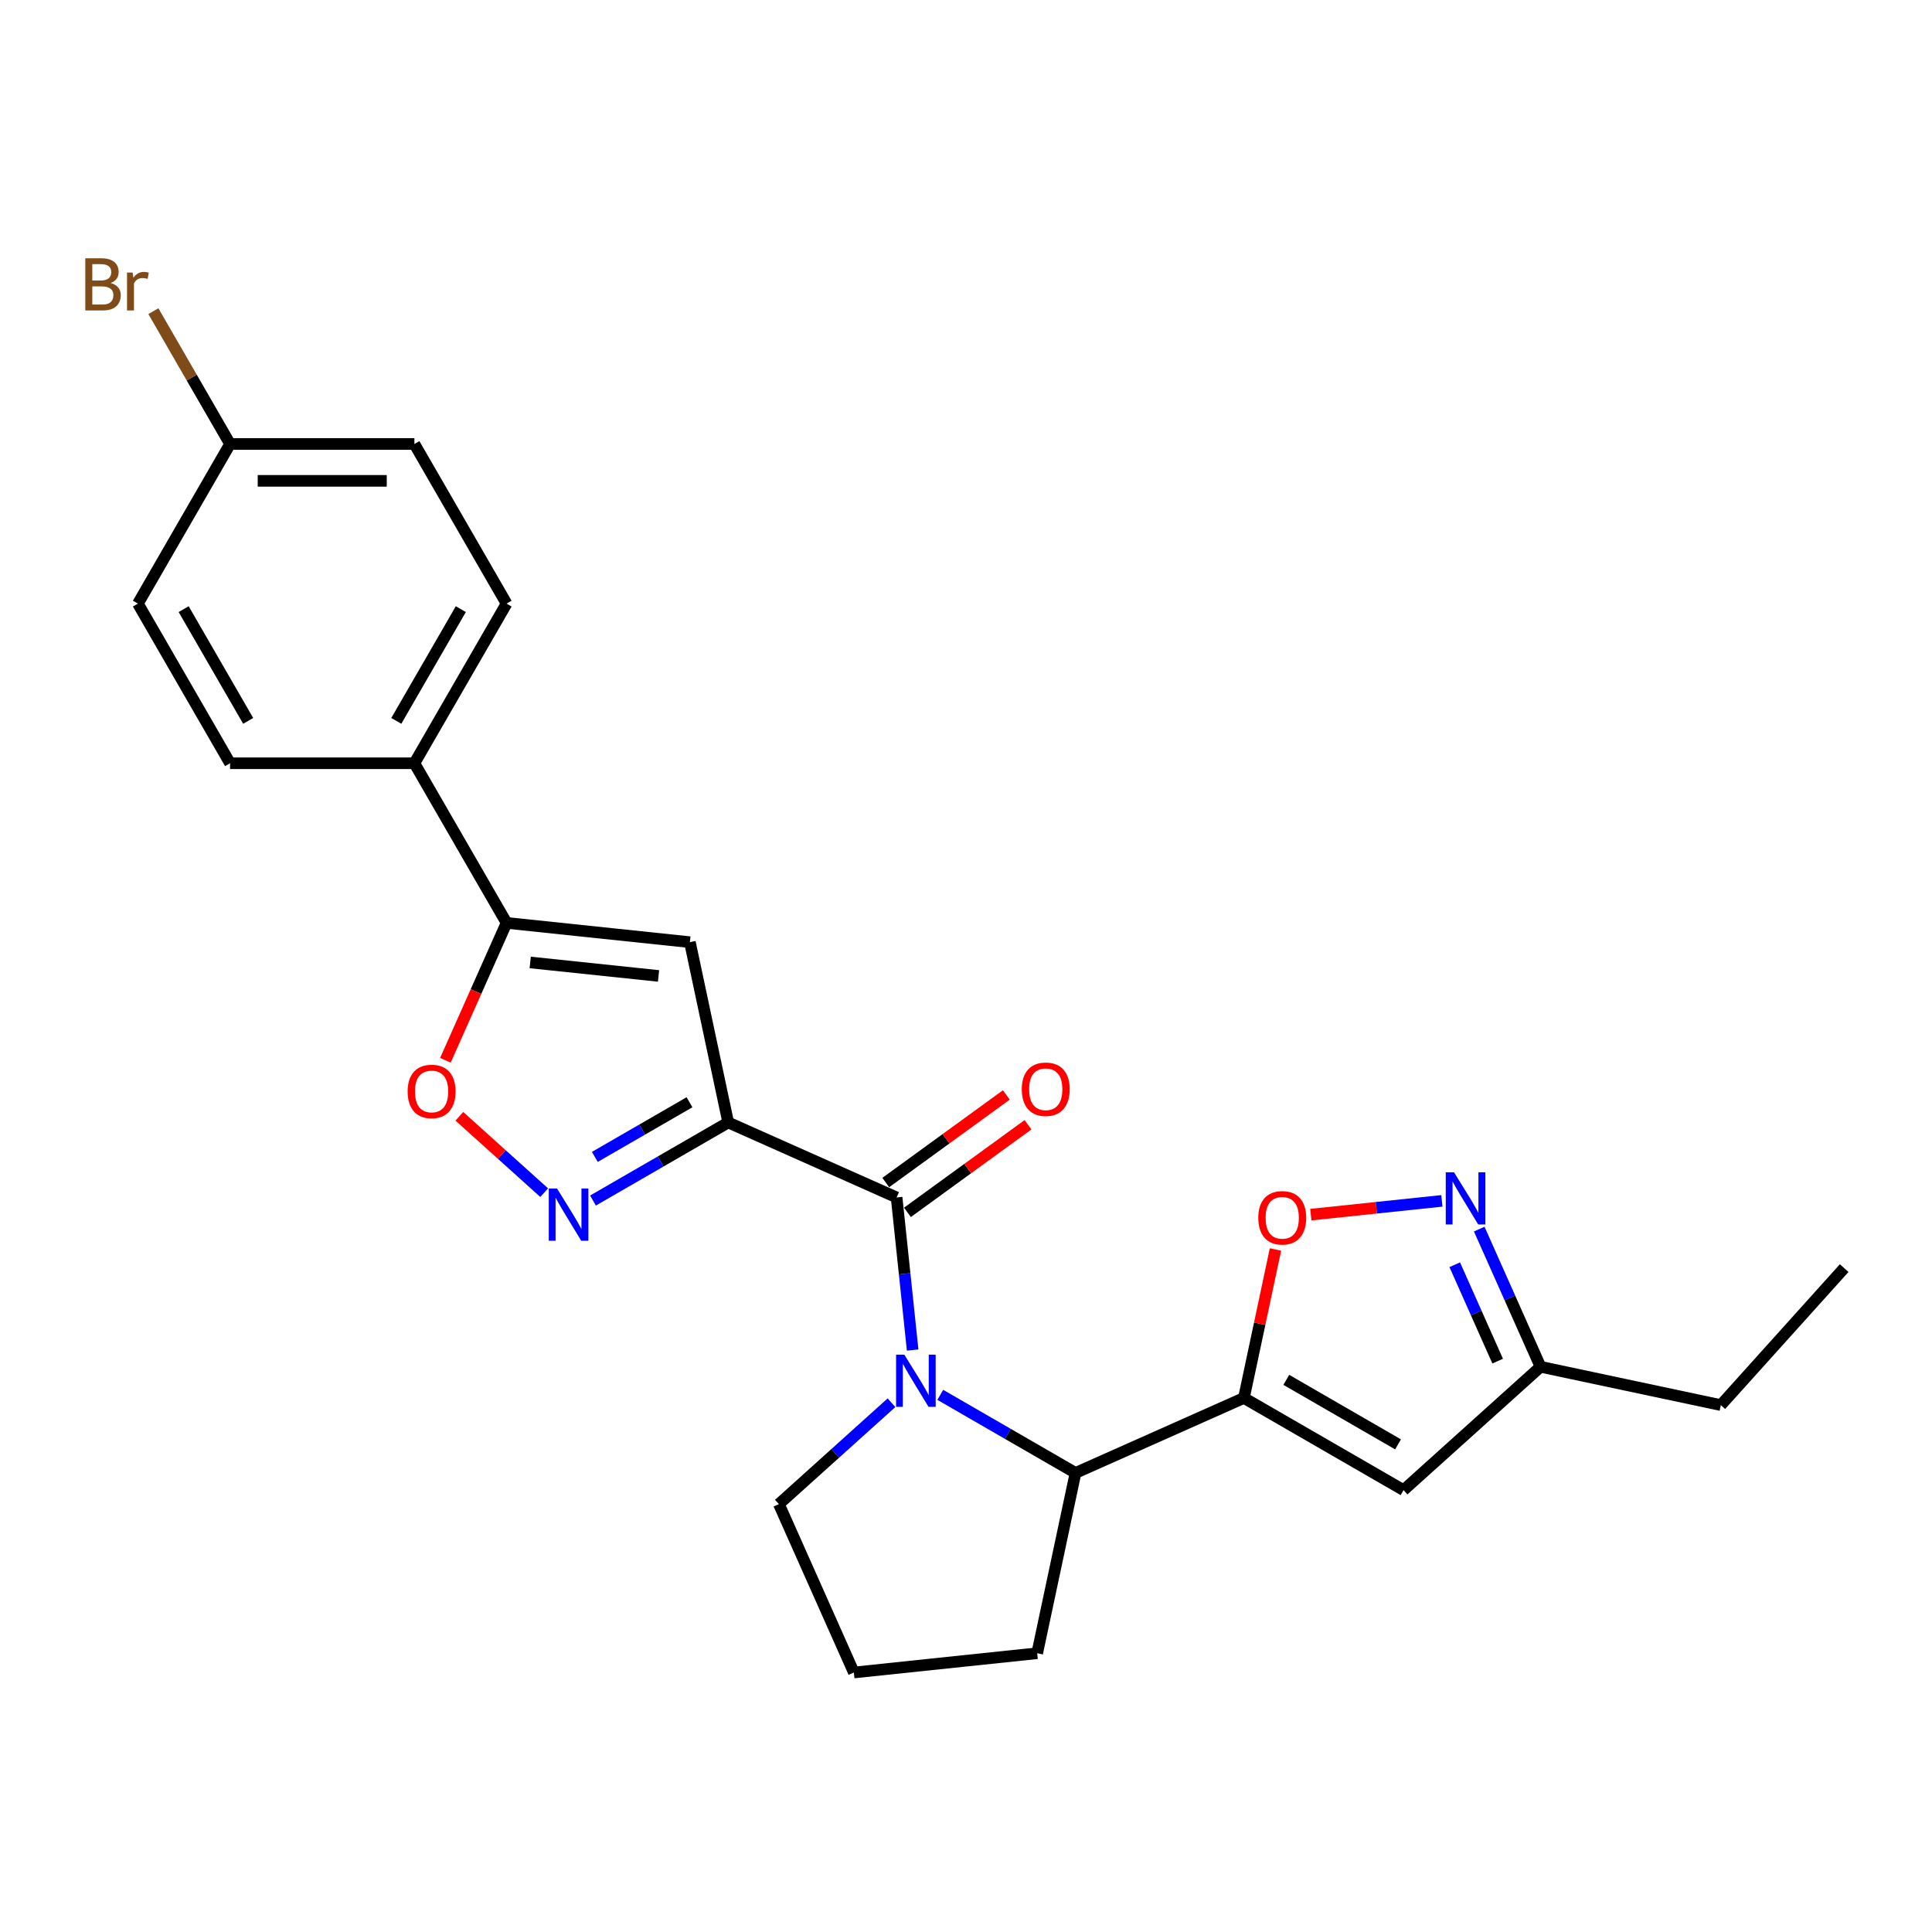 <?xml version='1.0' encoding='iso-8859-1'?>
<svg version='1.1' baseProfile='full'
              xmlns='http://www.w3.org/2000/svg'
                      xmlns:rdkit='http://www.rdkit.org/xml'
                      xmlns:xlink='http://www.w3.org/1999/xlink'
                  xml:space='preserve'
width='1000px' height='1000px' viewBox='0 0 1000 1000'>
<!-- END OF HEADER -->
<rect style='opacity:1.0;fill:#FFFFFF;stroke:none' width='1000' height='1000' x='0' y='0'> </rect>
<path class='bond-1' d='M 376.924,580.987 L 464.085,619.794' style='fill:none;fill-rule:evenodd;stroke:#000000;stroke-width:6px;stroke-linecap:butt;stroke-linejoin:miter;stroke-opacity:1' />
<path class='bond-3' d='M 376.924,580.987 L 341.926,601.193' style='fill:none;fill-rule:evenodd;stroke:#000000;stroke-width:6px;stroke-linecap:butt;stroke-linejoin:miter;stroke-opacity:1' />
<path class='bond-3' d='M 341.926,601.193 L 306.929,621.399' style='fill:none;fill-rule:evenodd;stroke:#0000FF;stroke-width:6px;stroke-linecap:butt;stroke-linejoin:miter;stroke-opacity:1' />
<path class='bond-3' d='M 356.884,570.523 L 332.385,584.667' style='fill:none;fill-rule:evenodd;stroke:#000000;stroke-width:6px;stroke-linecap:butt;stroke-linejoin:miter;stroke-opacity:1' />
<path class='bond-3' d='M 332.385,584.667 L 307.887,598.811' style='fill:none;fill-rule:evenodd;stroke:#0000FF;stroke-width:6px;stroke-linecap:butt;stroke-linejoin:miter;stroke-opacity:1' />
<path class='bond-4' d='M 376.924,580.987 L 357.087,487.662' style='fill:none;fill-rule:evenodd;stroke:#000000;stroke-width:6px;stroke-linecap:butt;stroke-linejoin:miter;stroke-opacity:1' />
<path class='bond-0' d='M 472.388,698.786 L 468.237,659.29' style='fill:none;fill-rule:evenodd;stroke:#0000FF;stroke-width:6px;stroke-linecap:butt;stroke-linejoin:miter;stroke-opacity:1' />
<path class='bond-0' d='M 468.237,659.29 L 464.085,619.794' style='fill:none;fill-rule:evenodd;stroke:#000000;stroke-width:6px;stroke-linecap:butt;stroke-linejoin:miter;stroke-opacity:1' />
<path class='bond-6' d='M 486.691,721.974 L 521.688,742.18' style='fill:none;fill-rule:evenodd;stroke:#0000FF;stroke-width:6px;stroke-linecap:butt;stroke-linejoin:miter;stroke-opacity:1' />
<path class='bond-6' d='M 521.688,742.18 L 556.686,762.386' style='fill:none;fill-rule:evenodd;stroke:#000000;stroke-width:6px;stroke-linecap:butt;stroke-linejoin:miter;stroke-opacity:1' />
<path class='bond-16' d='M 461.426,726.055 L 432.291,752.289' style='fill:none;fill-rule:evenodd;stroke:#0000FF;stroke-width:6px;stroke-linecap:butt;stroke-linejoin:miter;stroke-opacity:1' />
<path class='bond-16' d='M 432.291,752.289 L 403.155,778.523' style='fill:none;fill-rule:evenodd;stroke:#000000;stroke-width:6px;stroke-linecap:butt;stroke-linejoin:miter;stroke-opacity:1' />
<path class='bond-13' d='M 469.693,627.512 L 500.893,604.844' style='fill:none;fill-rule:evenodd;stroke:#000000;stroke-width:6px;stroke-linecap:butt;stroke-linejoin:miter;stroke-opacity:1' />
<path class='bond-13' d='M 500.893,604.844 L 532.093,582.176' style='fill:none;fill-rule:evenodd;stroke:#FF0000;stroke-width:6px;stroke-linecap:butt;stroke-linejoin:miter;stroke-opacity:1' />
<path class='bond-13' d='M 458.477,612.075 L 489.677,589.407' style='fill:none;fill-rule:evenodd;stroke:#000000;stroke-width:6px;stroke-linecap:butt;stroke-linejoin:miter;stroke-opacity:1' />
<path class='bond-13' d='M 489.677,589.407 L 520.877,566.739' style='fill:none;fill-rule:evenodd;stroke:#FF0000;stroke-width:6px;stroke-linecap:butt;stroke-linejoin:miter;stroke-opacity:1' />
<path class='bond-2' d='M 643.847,723.579 L 556.686,762.386' style='fill:none;fill-rule:evenodd;stroke:#000000;stroke-width:6px;stroke-linecap:butt;stroke-linejoin:miter;stroke-opacity:1' />
<path class='bond-7' d='M 643.847,723.579 L 652.016,685.151' style='fill:none;fill-rule:evenodd;stroke:#000000;stroke-width:6px;stroke-linecap:butt;stroke-linejoin:miter;stroke-opacity:1' />
<path class='bond-7' d='M 652.016,685.151 L 660.184,646.722' style='fill:none;fill-rule:evenodd;stroke:#FF0000;stroke-width:6px;stroke-linecap:butt;stroke-linejoin:miter;stroke-opacity:1' />
<path class='bond-8' d='M 643.847,723.579 L 726.475,771.284' style='fill:none;fill-rule:evenodd;stroke:#000000;stroke-width:6px;stroke-linecap:butt;stroke-linejoin:miter;stroke-opacity:1' />
<path class='bond-8' d='M 665.783,714.209 L 723.622,747.603' style='fill:none;fill-rule:evenodd;stroke:#000000;stroke-width:6px;stroke-linecap:butt;stroke-linejoin:miter;stroke-opacity:1' />
<path class='bond-9' d='M 281.664,617.318 L 259.71,597.55' style='fill:none;fill-rule:evenodd;stroke:#0000FF;stroke-width:6px;stroke-linecap:butt;stroke-linejoin:miter;stroke-opacity:1' />
<path class='bond-9' d='M 259.71,597.55 L 237.756,577.783' style='fill:none;fill-rule:evenodd;stroke:#FF0000;stroke-width:6px;stroke-linecap:butt;stroke-linejoin:miter;stroke-opacity:1' />
<path class='bond-5' d='M 357.087,487.662 L 262.2,477.689' style='fill:none;fill-rule:evenodd;stroke:#000000;stroke-width:6px;stroke-linecap:butt;stroke-linejoin:miter;stroke-opacity:1' />
<path class='bond-5' d='M 340.859,505.143 L 274.438,498.162' style='fill:none;fill-rule:evenodd;stroke:#000000;stroke-width:6px;stroke-linecap:butt;stroke-linejoin:miter;stroke-opacity:1' />
<path class='bond-12' d='M 262.2,477.689 L 214.495,395.061' style='fill:none;fill-rule:evenodd;stroke:#000000;stroke-width:6px;stroke-linecap:butt;stroke-linejoin:miter;stroke-opacity:1' />
<path class='bond-25' d='M 262.2,477.689 L 246.369,513.245' style='fill:none;fill-rule:evenodd;stroke:#000000;stroke-width:6px;stroke-linecap:butt;stroke-linejoin:miter;stroke-opacity:1' />
<path class='bond-25' d='M 246.369,513.245 L 230.538,548.802' style='fill:none;fill-rule:evenodd;stroke:#FF0000;stroke-width:6px;stroke-linecap:butt;stroke-linejoin:miter;stroke-opacity:1' />
<path class='bond-21' d='M 556.686,762.386 L 536.849,855.711' style='fill:none;fill-rule:evenodd;stroke:#000000;stroke-width:6px;stroke-linecap:butt;stroke-linejoin:miter;stroke-opacity:1' />
<path class='bond-10' d='M 678.473,628.7 L 712.392,625.135' style='fill:none;fill-rule:evenodd;stroke:#FF0000;stroke-width:6px;stroke-linecap:butt;stroke-linejoin:miter;stroke-opacity:1' />
<path class='bond-10' d='M 712.392,625.135 L 746.311,621.57' style='fill:none;fill-rule:evenodd;stroke:#0000FF;stroke-width:6px;stroke-linecap:butt;stroke-linejoin:miter;stroke-opacity:1' />
<path class='bond-11' d='M 726.475,771.284 L 797.379,707.442' style='fill:none;fill-rule:evenodd;stroke:#000000;stroke-width:6px;stroke-linecap:butt;stroke-linejoin:miter;stroke-opacity:1' />
<path class='bond-28' d='M 765.649,636.176 L 781.514,671.809' style='fill:none;fill-rule:evenodd;stroke:#0000FF;stroke-width:6px;stroke-linecap:butt;stroke-linejoin:miter;stroke-opacity:1' />
<path class='bond-28' d='M 781.514,671.809 L 797.379,707.442' style='fill:none;fill-rule:evenodd;stroke:#000000;stroke-width:6px;stroke-linecap:butt;stroke-linejoin:miter;stroke-opacity:1' />
<path class='bond-28' d='M 752.976,654.628 L 764.081,679.571' style='fill:none;fill-rule:evenodd;stroke:#0000FF;stroke-width:6px;stroke-linecap:butt;stroke-linejoin:miter;stroke-opacity:1' />
<path class='bond-28' d='M 764.081,679.571 L 775.187,704.514' style='fill:none;fill-rule:evenodd;stroke:#000000;stroke-width:6px;stroke-linecap:butt;stroke-linejoin:miter;stroke-opacity:1' />
<path class='bond-23' d='M 797.379,707.442 L 890.704,727.279' style='fill:none;fill-rule:evenodd;stroke:#000000;stroke-width:6px;stroke-linecap:butt;stroke-linejoin:miter;stroke-opacity:1' />
<path class='bond-14' d='M 214.495,395.061 L 262.2,312.433' style='fill:none;fill-rule:evenodd;stroke:#000000;stroke-width:6px;stroke-linecap:butt;stroke-linejoin:miter;stroke-opacity:1' />
<path class='bond-14' d='M 205.125,373.126 L 238.518,315.287' style='fill:none;fill-rule:evenodd;stroke:#000000;stroke-width:6px;stroke-linecap:butt;stroke-linejoin:miter;stroke-opacity:1' />
<path class='bond-15' d='M 214.495,395.061 L 119.085,395.061' style='fill:none;fill-rule:evenodd;stroke:#000000;stroke-width:6px;stroke-linecap:butt;stroke-linejoin:miter;stroke-opacity:1' />
<path class='bond-19' d='M 262.2,312.433 L 214.495,229.806' style='fill:none;fill-rule:evenodd;stroke:#000000;stroke-width:6px;stroke-linecap:butt;stroke-linejoin:miter;stroke-opacity:1' />
<path class='bond-18' d='M 119.085,395.061 L 71.379,312.433' style='fill:none;fill-rule:evenodd;stroke:#000000;stroke-width:6px;stroke-linecap:butt;stroke-linejoin:miter;stroke-opacity:1' />
<path class='bond-18' d='M 128.454,373.126 L 95.061,315.287' style='fill:none;fill-rule:evenodd;stroke:#000000;stroke-width:6px;stroke-linecap:butt;stroke-linejoin:miter;stroke-opacity:1' />
<path class='bond-22' d='M 403.155,778.523 L 441.962,865.684' style='fill:none;fill-rule:evenodd;stroke:#000000;stroke-width:6px;stroke-linecap:butt;stroke-linejoin:miter;stroke-opacity:1' />
<path class='bond-17' d='M 119.085,229.806 L 71.379,312.433' style='fill:none;fill-rule:evenodd;stroke:#000000;stroke-width:6px;stroke-linecap:butt;stroke-linejoin:miter;stroke-opacity:1' />
<path class='bond-20' d='M 119.085,229.806 L 99.239,195.433' style='fill:none;fill-rule:evenodd;stroke:#000000;stroke-width:6px;stroke-linecap:butt;stroke-linejoin:miter;stroke-opacity:1' />
<path class='bond-20' d='M 99.239,195.433 L 79.394,161.06' style='fill:none;fill-rule:evenodd;stroke:#7F4C19;stroke-width:6px;stroke-linecap:butt;stroke-linejoin:miter;stroke-opacity:1' />
<path class='bond-27' d='M 119.085,229.806 L 214.495,229.806' style='fill:none;fill-rule:evenodd;stroke:#000000;stroke-width:6px;stroke-linecap:butt;stroke-linejoin:miter;stroke-opacity:1' />
<path class='bond-27' d='M 133.396,248.888 L 200.183,248.888' style='fill:none;fill-rule:evenodd;stroke:#000000;stroke-width:6px;stroke-linecap:butt;stroke-linejoin:miter;stroke-opacity:1' />
<path class='bond-26' d='M 536.849,855.711 L 441.962,865.684' style='fill:none;fill-rule:evenodd;stroke:#000000;stroke-width:6px;stroke-linecap:butt;stroke-linejoin:miter;stroke-opacity:1' />
<path class='bond-24' d='M 890.704,727.279 L 954.545,656.376' style='fill:none;fill-rule:evenodd;stroke:#000000;stroke-width:6px;stroke-linecap:butt;stroke-linejoin:miter;stroke-opacity:1' />
<path  class='atom-1' d='M 468.086 701.171
L 476.94 715.482
Q 477.818 716.894, 479.23 719.451
Q 480.642 722.008, 480.718 722.161
L 480.718 701.171
L 484.305 701.171
L 484.305 728.191
L 480.604 728.191
L 471.101 712.544
Q 469.994 710.712, 468.811 708.613
Q 467.666 706.514, 467.322 705.865
L 467.322 728.191
L 463.811 728.191
L 463.811 701.171
L 468.086 701.171
' fill='#0000FF'/>
<path  class='atom-4' d='M 288.324 615.182
L 297.178 629.493
Q 298.056 630.905, 299.468 633.462
Q 300.88 636.019, 300.956 636.172
L 300.956 615.182
L 304.543 615.182
L 304.543 642.202
L 300.841 642.202
L 291.339 626.555
Q 290.232 624.723, 289.049 622.624
Q 287.904 620.525, 287.56 619.876
L 287.56 642.202
L 284.049 642.202
L 284.049 615.182
L 288.324 615.182
' fill='#0000FF'/>
<path  class='atom-8' d='M 651.281 630.33
Q 651.281 623.843, 654.487 620.217
Q 657.693 616.591, 663.684 616.591
Q 669.676 616.591, 672.882 620.217
Q 676.088 623.843, 676.088 630.33
Q 676.088 636.895, 672.844 640.635
Q 669.6 644.337, 663.684 644.337
Q 657.731 644.337, 654.487 640.635
Q 651.281 636.933, 651.281 630.33
M 663.684 641.283
Q 667.806 641.283, 670.02 638.536
Q 672.271 635.75, 672.271 630.33
Q 672.271 625.026, 670.02 622.354
Q 667.806 619.644, 663.684 619.644
Q 659.563 619.644, 657.311 622.316
Q 655.097 624.987, 655.097 630.33
Q 655.097 635.788, 657.311 638.536
Q 659.563 641.283, 663.684 641.283
' fill='#FF0000'/>
<path  class='atom-10' d='M 210.99 564.926
Q 210.99 558.438, 214.195 554.813
Q 217.401 551.187, 223.393 551.187
Q 229.385 551.187, 232.59 554.813
Q 235.796 558.438, 235.796 564.926
Q 235.796 571.491, 232.552 575.231
Q 229.308 578.933, 223.393 578.933
Q 217.439 578.933, 214.195 575.231
Q 210.99 571.529, 210.99 564.926
M 223.393 575.879
Q 227.515 575.879, 229.728 573.132
Q 231.98 570.346, 231.98 564.926
Q 231.98 559.622, 229.728 556.95
Q 227.515 554.24, 223.393 554.24
Q 219.271 554.24, 217.019 556.912
Q 214.806 559.583, 214.806 564.926
Q 214.806 570.384, 217.019 573.132
Q 219.271 575.879, 223.393 575.879
' fill='#FF0000'/>
<path  class='atom-11' d='M 752.599 606.771
L 761.453 621.082
Q 762.331 622.495, 763.743 625.052
Q 765.155 627.609, 765.231 627.761
L 765.231 606.771
L 768.819 606.771
L 768.819 633.791
L 765.117 633.791
L 755.614 618.144
Q 754.507 616.312, 753.324 614.213
Q 752.179 612.114, 751.836 611.465
L 751.836 633.791
L 748.325 633.791
L 748.325 606.771
L 752.599 606.771
' fill='#0000FF'/>
<path  class='atom-14' d='M 528.87 563.789
Q 528.87 557.301, 532.076 553.676
Q 535.282 550.05, 541.274 550.05
Q 547.266 550.05, 550.471 553.676
Q 553.677 557.301, 553.677 563.789
Q 553.677 570.353, 550.433 574.094
Q 547.189 577.795, 541.274 577.795
Q 535.32 577.795, 532.076 574.094
Q 528.87 570.392, 528.87 563.789
M 541.274 574.742
Q 545.395 574.742, 547.609 571.994
Q 549.861 569.209, 549.861 563.789
Q 549.861 558.484, 547.609 555.813
Q 545.395 553.103, 541.274 553.103
Q 537.152 553.103, 534.9 555.775
Q 532.687 558.446, 532.687 563.789
Q 532.687 569.247, 534.9 571.994
Q 537.152 574.742, 541.274 574.742
' fill='#FF0000'/>
<path  class='atom-21' d='M 57.278 146.491
Q 59.873 147.216, 61.171 148.819
Q 62.506 150.384, 62.506 152.712
Q 62.506 156.452, 60.102 158.589
Q 57.736 160.688, 53.233 160.688
L 44.149 160.688
L 44.149 133.668
L 52.126 133.668
Q 56.744 133.668, 59.072 135.538
Q 61.4 137.408, 61.4 140.843
Q 61.4 144.927, 57.278 146.491
M 47.775 136.721
L 47.775 145.194
L 52.126 145.194
Q 54.797 145.194, 56.171 144.125
Q 57.583 143.018, 57.583 140.843
Q 57.583 136.721, 52.126 136.721
L 47.775 136.721
M 53.233 157.635
Q 55.866 157.635, 57.278 156.376
Q 58.69 155.116, 58.69 152.712
Q 58.69 150.499, 57.125 149.392
Q 55.599 148.247, 52.66 148.247
L 47.775 148.247
L 47.775 157.635
L 53.233 157.635
' fill='#7F4C19'/>
<path  class='atom-21' d='M 68.651 141.072
L 69.07 143.782
Q 71.131 140.729, 74.49 140.729
Q 75.558 140.729, 77.009 141.11
L 76.436 144.316
Q 74.795 143.934, 73.879 143.934
Q 72.276 143.934, 71.208 144.583
Q 70.177 145.194, 69.338 146.682
L 69.338 160.688
L 65.75 160.688
L 65.75 141.072
L 68.651 141.072
' fill='#7F4C19'/>
</svg>
